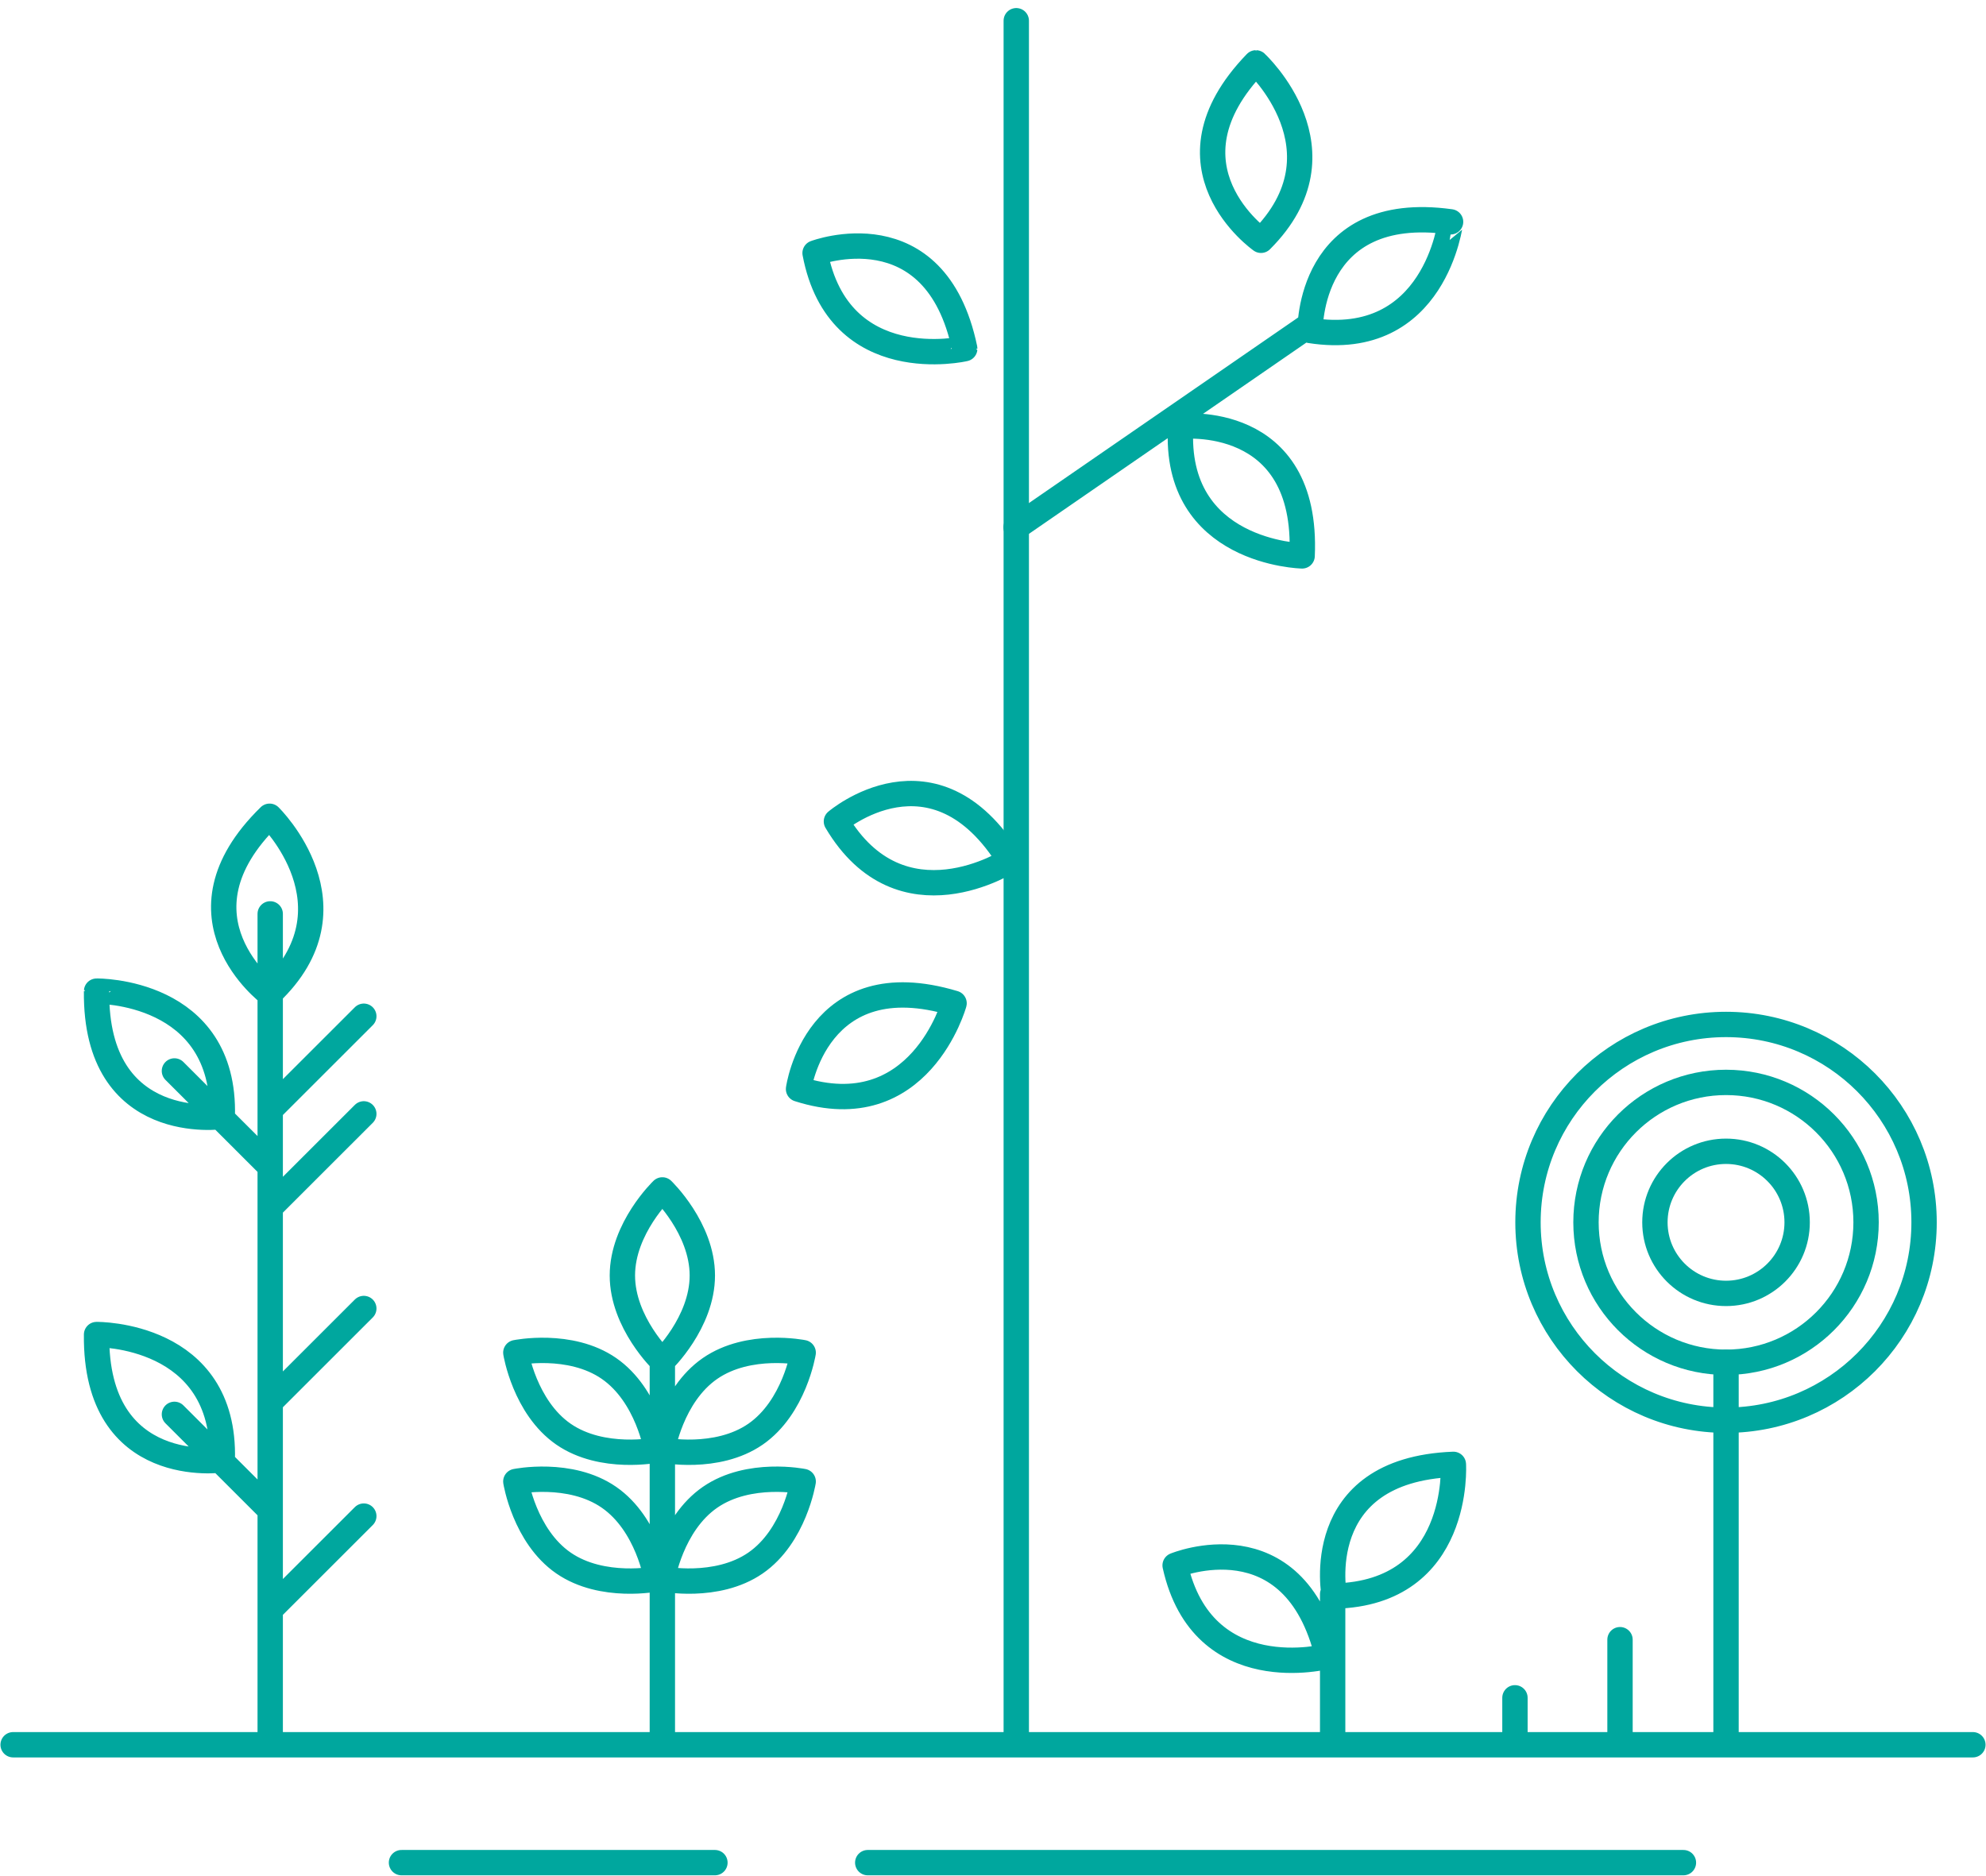 <svg width="235" height="222" viewBox="0 0 235 222" fill="none" xmlns="http://www.w3.org/2000/svg"><path d="M233.447 206.494H1.553m197.644 13.953h-96.519m-18.082 0H47.508m131.754-13.955v-5.554m12.431 5.554v-12.433M120.253 2.453v204.04m-88.28-98.333v98.333m0-75.151l11.075-11.069m-11.334 17.543L20.64 126.748m11.333 16.148l11.075-11.068m-11.075 34.104l11.075-11.069M31.973 190.5l11.075-11.068M31.9 117.615s-12.213-9.083 0-21.01c0 0 10.952 10.696 0 21.01zm-5.6 14.523s-15.06 2.224-14.873-14.834c0-.011 15.309-.197 14.874 14.834zm5.414 46.321L20.64 167.391m5.66 5.39s-15.06 2.224-14.873-14.834c0 0 15.309-.196 14.874 14.834zm131.391 33.712V188.67m.197.227s-2.971-14.916 14.087-15.588c0 0 .952 15.268-14.087 15.588zm-18.838-3.631s14.056-5.834 18.051 10.758c0 0-14.791 3.921-18.051-10.758zm-60.675 20.111v-44.729m4.73-9.693c0 5.596-4.73 10.127-4.73 10.127s-4.73-4.531-4.73-10.127c0-5.596 4.73-10.127 4.73-10.127s4.73 4.531 4.73 10.127zM72.06 161.961c4.607 3.186 5.642 9.651 5.642 9.651s-6.417 1.304-11.023-1.872c-4.607-3.186-5.642-9.651-5.642-9.651s6.418-1.314 11.024 1.872zm0 15.248c4.607 3.186 5.642 9.651 5.642 9.651s-6.417 1.304-11.023-1.872c-4.607-3.176-5.642-9.651-5.642-9.651s6.418-1.314 11.024 1.872zm11.956-15.248c-4.606 3.186-5.641 9.651-5.641 9.651s6.417 1.304 11.023-1.872c4.606-3.186 5.641-9.651 5.641-9.651s-6.417-1.314-11.023 1.872zm0 15.248c-4.606 3.186-5.641 9.651-5.641 9.651s6.417 1.304 11.023-1.872 5.641-9.651 5.641-9.651-6.417-1.314-11.023 1.872zm120.222-9.124c12.942 0 23.434-10.485 23.434-23.42 0-12.934-10.492-23.419-23.434-23.419s-23.434 10.485-23.434 23.419c0 12.935 10.492 23.42 23.434 23.42z" stroke="#00A79E" stroke-width="3" stroke-miterlimit="10" stroke-linecap="round" stroke-linejoin="round"/><path d="M204.238 161.226c9.152 0 16.571-7.415 16.571-16.561 0-9.147-7.419-16.561-16.571-16.561-9.152 0-16.571 7.414-16.571 16.561 0 9.146 7.419 16.561 16.571 16.561z" stroke="#00A79E" stroke-width="3" stroke-miterlimit="10" stroke-linecap="round" stroke-linejoin="round"/><path d="M204.238 153.076c4.648 0 8.415-3.766 8.415-8.41 0-4.645-3.767-8.41-8.415-8.41-4.647 0-8.415 3.765-8.415 8.41 0 4.644 3.768 8.41 8.415 8.41zm0 52.32v-44.169m-84.005-98.819l34.788-23.988m0 .692s-.29-15.206 16.623-12.858c-.01 0-1.76 15.196-16.623 12.858zm-5.807-10.674s-12.472-8.72-.6-20.999c-.01 0 11.241 10.376.6 21zm-9.502 22.022s15.123-1.717 14.367 15.33c0 0-15.298-.32-14.367-15.33zM96.447 29.948s14.232-5.39 17.71 11.317c0 .01-14.915 3.455-17.71-11.317zM94.49 128.89s2.06-15.071 18.404-10.148c0 0-4.078 14.751-18.403 10.148zm4.482-31.674s11.552-9.91 20.505 4.624c0 0-12.845 8.327-20.505-4.624z" stroke="#00A79E" stroke-width="3" stroke-miterlimit="10" stroke-linecap="round" stroke-linejoin="round"/></svg>